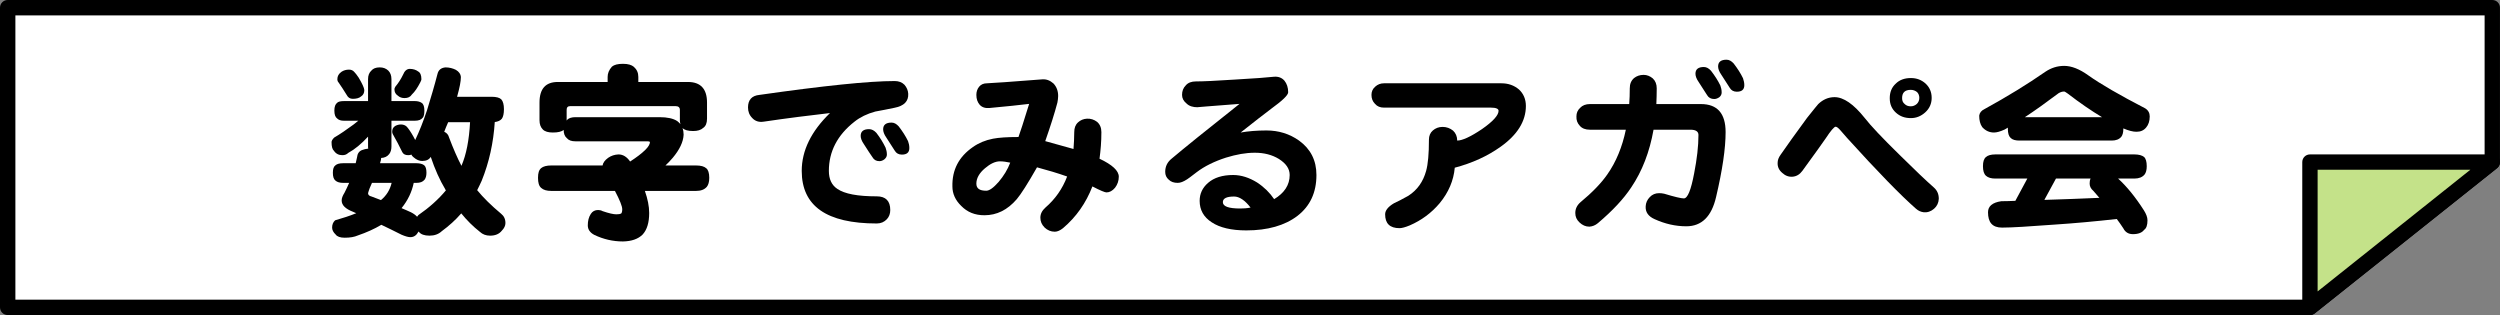 <?xml version="1.0" encoding="UTF-8"?>
<svg id="_レイヤー_2" data-name="レイヤー 2" xmlns="http://www.w3.org/2000/svg" viewBox="0 0 667.84 84.16">
  <rect x="0" y="0" width="667.84" height="84.16" fill="#808080" stroke="none"/>
  <defs>
    <style>
      .cls-1, .cls-2, .cls-3 {
        stroke-width: 0px;
      }

      .cls-2 {
        fill: #c4e289;
      }

      .cls-3 {
        fill: #fff;
      }
    </style>
  </defs>
  <g id="_レイヤー_1-2" data-name="レイヤー 1">
    <g>
      <g>
        <polygon class="cls-3" points="617.07 82.11 2.05 82.11 2.05 2.05 665.79 2.05 665.79 43.29 617.07 82.11"/>
        <path class="cls-1" d="M617.07,84.16H2.05c-1.14,0-2.05-.92-2.05-2.05V2.05C0,.92.92,0,2.05,0h663.73c1.14,0,2.05.92,2.05,2.05v41.24c0,.63-.28,1.22-.77,1.61l-48.72,38.81c-.36.29-.81.45-1.28.45ZM4.11,80.05h612.24l47.38-37.75V4.11H4.11v75.95Z"/>
      </g>
      <g>
        <polygon class="cls-2" points="617.07 82.11 617.07 43.29 665.79 43.29 617.07 82.11"/>
        <path class="cls-1" d="M617.07,84.16c-.3,0-.61-.07-.89-.2-.71-.34-1.16-1.06-1.16-1.85v-38.81c0-1.14.92-2.05,2.05-2.05h48.72c.87,0,1.65.55,1.94,1.38.29.82.02,1.74-.66,2.29l-48.72,38.81c-.37.29-.82.45-1.28.45ZM619.12,45.35v32.5l40.79-32.5h-40.79Z"/>
      </g>
    </g>
    <g>
      <path class="cls-1" d="M98.32,27v-5.85c0-1,.3-1.75.9-2.3.45-.55,1.2-.85,2.2-.85s1.7.3,2.3.85c.55.55.85,1.3.85,2.3v5.85h6.25c.8,0,1.45.2,1.85.5.45.3.7,1,.7,2.05,0,.9-.15,1.55-.4,1.85-.45.6-1.15.85-2.15.85h-6.25v6.85c0,.85-.2,1.55-.6,2.05-.5.65-1.2,1-2.15,1.05,0,.3-.1.8-.3,1.4h9.7c.95,0,1.65.2,2.1.55.4.35.6,1,.6,2,0,.85-.2,1.45-.5,1.85-.5.6-1.2.85-2.2.85h-.7c-.5,2.4-1.55,4.65-3.25,6.75,1,.4,1.8.8,2.5,1.1.7.35,1.25.75,1.65,1.2.1-.15.25-.3.35-.45,2.9-2,5.35-4.2,7.35-6.6-.1-.1-.15-.15-.15-.25-1.5-2.5-2.8-5.4-3.9-8.7-.45.75-1.2,1.1-2.3,1.1-.75,0-1.5-.3-2.3-1-.25-.2-.45-.4-.55-.7-.3.1-.55.15-.85.15-.8,0-1.3-.25-1.6-.8-.75-1.6-1.6-3.15-2.5-4.75-.15-.25-.2-.5-.2-.7,0-.7.25-1.2.8-1.55.45-.25.95-.4,1.55-.4s1.15.2,1.55.6c.45.5,1.05,1.35,1.75,2.6.2.4.35.7.5.95,1.1-2.3,2.15-4.95,3.15-7.95,1.05-3.4,2-6.6,2.8-9.7.25-1.05.95-1.65,2.15-1.75,1,0,1.95.25,2.75.65.85.5,1.3,1.15,1.35,1.9,0,1.2-.35,2.9-.95,5.05-.05.1-.05.2-.05.25h9.2c1.3,0,2.15.25,2.6.7.45.5.7,1.4.7,2.6s-.2,2.05-.55,2.55c-.4.5-1.05.8-1.9.9-.35,5.5-1.5,10.75-3.5,15.7-.4.9-.8,1.7-1.2,2.5,1.6,1.95,3.7,4.05,6.4,6.3.75.6,1.15,1.4,1.15,2.5,0,.7-.35,1.4-.95,2-.7.9-1.75,1.35-3.15,1.35-1.1,0-2-.35-2.7-1-1.85-1.45-3.5-3.1-5-4.95-1.55,1.8-3.3,3.35-5.2,4.75-.85.8-1.95,1.2-3.3,1.2s-2.3-.35-2.8-1c-.1-.05-.1-.1-.1-.1-.05,0-.05.05-.05.05-.5.95-1.2,1.45-2.15,1.45-.6,0-1.4-.25-2.35-.65-1.95-1-3.75-1.85-5.4-2.65-1.85,1.1-3.95,2.05-6.3,2.85-.9.4-2.05.6-3.5.6-1.2,0-2-.3-2.4-.85-.65-.6-.95-1.25-.95-1.85,0-.8.25-1.45.8-1.95,2.1-.6,3.95-1.2,5.65-1.9-.3-.1-.55-.25-.8-.35-2.1-.8-3.1-1.8-3.1-3.05,0-.6.25-1.25.75-2.05.45-.85.85-1.75,1.25-2.65h-1.6c-.9,0-1.6-.2-2.05-.6-.5-.4-.7-1.1-.7-2.1s.2-1.65.7-2c.4-.35,1.05-.55,2.05-.55h3.35c.1-.5.25-1.05.35-1.55.1-1,.55-1.65,1.3-1.95.55-.2,1.1-.35,1.7-.4-.05-.15-.05-.35-.05-.6v-2.6c-1.8,1.95-3.55,3.4-5.3,4.35-.4.4-.9.6-1.55.6-.95,0-1.7-.35-2.25-1.15-.45-.4-.65-1.15-.65-2.35,0-.3.2-.7.7-1.2,1.55-.9,3.3-2.1,5.2-3.5.4-.3.8-.65,1.25-1h-3.85c-.8,0-1.4-.2-1.8-.6-.5-.35-.75-1.05-.75-2.1s.25-1.7.75-2.1c.3-.3.9-.45,1.8-.45h6.45ZM94.62,19.2c.3.3.7.8,1.2,1.55.95,1.6,1.45,2.7,1.5,3.3,0,.8-.3,1.35-.85,1.7-.5.45-1.25.65-2.25.65-.7,0-1.25-.35-1.55-.95-.8-1.3-1.55-2.45-2.25-3.45-.2-.2-.3-.5-.3-.85,0-.8.35-1.45,1.15-2,.55-.35,1.2-.55,1.95-.55.6,0,1.05.2,1.4.6ZM99.37,48.85c-.2.5-.45,1-.65,1.5-.2.6-.35,1-.4,1.25,0,.45.3.75.95.9.85.35,1.7.65,2.5.95,1.45-1.2,2.4-2.7,2.85-4.6h-5.25ZM111.72,19.1c.55.3.85,1,.85,2.05,0,.25-.15.55-.35.95-.7,1.35-1.4,2.4-2.2,3.15-.4.65-1.05.95-1.95.95-.7,0-1.3-.2-1.8-.65-.6-.4-.9-.95-.9-1.7,0-.2.05-.4.25-.7.75-.9,1.45-1.95,2.05-3.2.4-1,1-1.55,1.8-1.55.9,0,1.65.25,2.25.7ZM119.97,36.75c1.1,2.9,2.2,5.45,3.3,7.55,1.3-3,2.05-6.9,2.3-11.65h-5.85c-.4.9-.75,1.75-1.05,2.55.7.3,1.1.8,1.3,1.55Z"/>
      <path class="cls-1" d="M169.32,17.85c.8.7,1.2,1.6,1.2,2.7v1.35h13.25c3.4,0,5.1,1.85,5.1,5.5v4.3c0,1.2-.35,2-1,2.45-.65.6-1.55.85-2.7.85-1.35,0-2.3-.25-2.85-.8.2.55.3,1.15.3,1.8-.1,1.95-1.1,4-2.9,6.15-.6.7-1.25,1.4-1.95,2.05h8.15c1.3,0,2.2.25,2.75.75.5.4.8,1.25.8,2.55,0,1.1-.25,1.9-.65,2.4-.65.75-1.6,1.1-2.9,1.1h-13.65c.75,2.15,1.15,4.1,1.15,5.9,0,2.6-.6,4.5-1.75,5.75-1.2,1.2-2.95,1.8-5.25,1.85-2.7,0-5.25-.6-7.65-1.75-1.15-.6-1.75-1.45-1.75-2.55,0-1.2.25-2.2.8-3.05.45-.7,1.1-1.05,1.95-1.05.45,0,.85.1,1.2.3,1.75.6,2.95.85,3.65.85.6,0,1.05-.05,1.35-.25.15-.2.25-.55.25-1.1,0-.8-.65-2.45-1.95-4.9h-17c-1.2,0-2.1-.25-2.7-.8-.6-.5-.85-1.4-.85-2.7s.25-2.1.85-2.6c.55-.45,1.45-.7,2.7-.7h13.7c.1-.7.6-1.4,1.5-2.05.8-.55,1.7-.85,2.75-.9,1.2,0,2.25.65,3.1,1.9,1.7-1.1,3.1-2.15,4.1-3.15.8-.8,1.2-1.5,1.2-2.05,0-.1-.25-.2-.75-.2h-19.15c-1.05,0-1.8-.25-2.3-.85-.55-.45-.85-1.2-.85-2.2-.6.5-1.55.7-2.9.7-1.2,0-2.1-.25-2.65-.8-.6-.6-.9-1.4-.9-2.5v-4.7c0-3.65,1.6-5.5,4.9-5.5h13.3v-1.35c0-.95.35-1.85,1.15-2.75.6-.5,1.55-.75,2.95-.75s2.3.3,2.9.8ZM151.57,31.95c.4-.4,1.15-.65,2.15-.65h22.45c2.1,0,3.7.35,4.75,1.05.3.25.6.5.85.8-.1-.3-.15-.65-.15-1.05v-2.75c0-.65-.4-1-1.15-1h-28.15c-.65,0-.95.35-.95,1v2.85c.05-.05.1-.15.2-.25Z"/>
      <path class="cls-1" d="M238.92,28.8c-1.7.35-3.4.7-5.1,1-2.2.6-4.05,1.5-5.55,2.7-4.6,3.6-6.85,8-6.85,13.15,0,2.2.75,3.8,2.25,4.8,1.95,1.35,5.45,2,10.55,2,2.4,0,3.6,1.25,3.6,3.65,0,1-.3,1.8-.9,2.45-.7.75-1.6,1.15-2.7,1.15-13.4,0-20.05-4.65-20.05-14.05,0-5.4,2.5-10.55,7.55-15.45-5.7.65-11.6,1.4-17.7,2.3-1.3.2-2.3-.15-3.05-.95-.8-.8-1.15-1.75-1.15-2.85,0-2,1-3.15,3.05-3.35,17.2-2.45,29.25-3.7,36.15-3.7,1.1,0,1.95.35,2.6,1,.6.7.95,1.5,1,2.4.1,2-1.1,3.25-3.7,3.75ZM236.27,42.55c-.45.35-.9.5-1.35.5-.85,0-1.45-.35-1.85-1.05-.5-.7-1.25-1.85-2.3-3.5-.6-.85-.85-1.6-.85-2.2,0-1.2.75-1.8,2.25-1.8.7,0,1.35.35,1.95,1,1,1.3,1.8,2.6,2.45,3.95.2.55.35,1.15.35,1.85,0,.5-.25.9-.65,1.25ZM240.92,41.3c-.85,0-1.5-.35-1.9-1.05-.45-.7-1.2-1.85-2.25-3.5-.6-.85-.85-1.6-.85-2.2,0-1.2.75-1.8,2.25-1.8.7,0,1.3.35,1.9,1,1,1.3,1.85,2.6,2.5,3.95.2.55.35,1.15.35,1.85,0,1.2-.7,1.75-2,1.75Z"/>
      <path class="cls-1" d="M297.87,50.15c-.7.85-1.5,1.25-2.3,1.25-.4,0-1.65-.5-3.75-1.6-1.7,4.4-4.3,8.15-7.85,11.15-.75.6-1.5.95-2.2.95-1.05,0-1.95-.4-2.7-1.1-.8-.8-1.15-1.65-1.15-2.65s.45-1.9,1.35-2.7c2.6-2.25,4.55-5,5.8-8.3-2.55-.9-5.25-1.7-8.05-2.45-2.5,4.4-4.3,7.2-5.4,8.5-2.5,2.9-5.35,4.3-8.65,4.3-2.5,0-4.55-.8-6.2-2.5-1.55-1.5-2.35-3.25-2.35-5.2-.1-4.4,1.7-7.9,5.45-10.5,1.55-1.1,3.35-1.85,5.4-2.25,1.55-.3,3.8-.45,6.8-.45.4-1.05,1.35-4,2.85-8.85-2.55.3-6.1.7-10.6,1.1-1.15.1-2-.2-2.6-.85-.6-.7-.9-1.55-.9-2.65,0-.85.25-1.6.75-2.2s1.2-.9,2.1-.9c1.45-.05,6.35-.4,14.7-1.05,1.15-.1,2.15.3,3.05,1.1.8.85,1.25,1.95,1.25,3.35,0,.6-.1,1.15-.2,1.75-.75,2.85-1.85,6.3-3.25,10.3,1.6.45,4.15,1.15,7.55,2.1.1-1.4.2-2.9.2-4.5,0-1.1.3-1.95,1-2.6.65-.6,1.45-.95,2.4-1,1-.05,1.9.25,2.7.85.75.65,1.15,1.55,1.15,2.75,0,2.55-.2,4.9-.5,7.1,3.4,1.6,5.15,3.2,5.15,4.8,0,1.1-.35,2.1-1,2.95ZM267.12,43.1c-1.25,0-2.6.65-4,1.85-1.55,1.3-2.3,2.7-2.3,4.1,0,1.3.85,1.9,2.65,1.9.8,0,1.9-.75,3.3-2.35,1.35-1.6,2.4-3.3,3.1-5.15-.95-.2-1.85-.35-2.75-.35Z"/>
      <path class="cls-1" d="M346.62,57.65c-3.4,2.6-8,3.9-13.7,3.9-4,0-7.1-.75-9.2-2.15-2.2-1.4-3.25-3.35-3.25-5.75,0-1.9.75-3.5,2.25-4.8,1.6-1.4,3.85-2.1,6.7-2.1,2.15,0,4.3.7,6.4,2,1.9,1.25,3.4,2.75,4.55,4.45,2.75-1.65,4.15-3.8,4.15-6.45,0-1.7-1-3.1-2.9-4.3-1.8-1.1-3.95-1.65-6.4-1.65s-4.9.45-7.7,1.3c-3.1,1-5.75,2.3-7.85,3.9-1.5,1.15-2.35,1.8-2.55,1.9-1,.65-1.8.95-2.5.95-1,0-1.8-.25-2.4-.85-.65-.55-.95-1.25-.95-2.1,0-1.4.55-2.6,1.75-3.55,3.2-2.7,9.2-7.55,18.1-14.6-7.85.6-11.6.9-11.2.9-1.25,0-2.25-.3-2.95-1-.8-.65-1.2-1.4-1.2-2.3,0-1,.3-1.85,1-2.55.6-.7,1.5-1.05,2.7-1.05,1.8,0,5.3-.15,10.5-.5,5.2-.3,8.65-.55,10.35-.75,1.15-.1,2.1.25,2.8,1.05.65.8,1,1.85,1,3.1,0,.75-1.5,2.2-4.4,4.3-2,1.5-4.75,3.65-8.3,6.45,2-.35,4.3-.55,6.9-.55,3.25,0,6.15.9,8.7,2.7,3.1,2.25,4.65,5.3,4.65,9.2,0,4.7-1.7,8.3-5.05,10.9ZM329.67,52.5c-2,0-3,.5-3,1.5,0,1.15,1.55,1.7,4.65,1.7.85,0,1.75-.05,2.75-.25-1.5-1.95-3-2.95-4.4-2.95Z"/>
      <path class="cls-1" d="M400.87,39.2c-3.5,2.5-7.55,4.35-12.25,5.6-.3,3.4-1.65,6.6-4.05,9.5-2.2,2.6-4.85,4.55-7.95,5.9-1.2.5-2.15.75-2.75.75-2.6,0-3.85-1.25-3.85-3.7,0-1,.75-2,2.35-2.95.9-.4,2.15-1.05,3.85-2,2.4-1.55,3.95-3.75,4.75-6.65.5-1.8.75-4.55.75-8.35,0-1,.35-1.85,1.05-2.45.7-.6,1.55-.95,2.6-.95s2,.35,2.8,1c.7.65,1.1,1.55,1.1,2.65,1.35,0,3.55-1,6.6-3.05,2.95-2.05,4.45-3.7,4.45-4.9,0-.55-.7-.85-2.05-.85h-28.55c-1,0-1.8-.3-2.4-1-.65-.65-.95-1.45-.95-2.4,0-.85.3-1.6,1-2.2.65-.6,1.45-.9,2.35-.9h31.35c1.85,0,3.4.55,4.7,1.65,1.2,1.1,1.85,2.6,1.85,4.4,0,4.05-2.25,7.7-6.75,10.9Z"/>
      <path class="cls-1" d="M458.42,52.65c-1.2,5.2-3.85,7.8-7.95,7.8-2.9,0-5.7-.65-8.45-1.9-1.7-.75-2.5-1.9-2.4-3.45.05-.9.4-1.75,1.1-2.45.65-.7,1.5-1.05,2.5-1.05.45,0,.9.05,1.35.15,2.8.85,4.55,1.25,5.25,1.25,1,0,1.9-2.2,2.75-6.7.75-3.85,1.15-7.25,1.15-10.25,0-.9-.7-1.4-2.1-1.4h-9.9c-1.05,5.95-3.05,11.1-5.95,15.4-2.05,3.1-5,6.25-8.9,9.55-.7.6-1.5.9-2.3.95-1,0-1.85-.4-2.6-1.1-.8-.75-1.15-1.55-1.15-2.55,0-1.1.45-2.05,1.35-2.85,3.2-2.65,5.6-5.15,7.2-7.45,2.35-3.35,4-7.35,4.95-11.95h-9.6c-1.2,0-2.1-.35-2.7-1.05-.65-.7-.95-1.5-.9-2.5,0-.9.3-1.65,1-2.3.6-.65,1.5-1,2.6-1h10.5c.1-1.3.15-2.7.15-4.2,0-1.15.35-2.05,1.15-2.75.7-.55,1.55-.85,2.55-.85.9,0,1.75.35,2.45.95.7.65,1.05,1.55,1.05,2.65,0,1.45-.05,2.85-.1,4.2h11.9c4.4,0,6.6,2.5,6.6,7.5,0,4.35-.85,10.15-2.55,17.35ZM459.32,25.95c-.5.35-.95.5-1.4.5-.85,0-1.5-.35-1.9-1.05-.45-.7-1.2-1.85-2.25-3.5-.6-.85-.85-1.6-.85-2.2,0-1.2.75-1.8,2.25-1.8.7,0,1.3.35,1.9,1,1,1.3,1.85,2.6,2.5,3.95.2.55.35,1.15.35,1.85,0,.5-.2.9-.6,1.25ZM463.97,24.5c-.85,0-1.5-.35-1.9-1.05-.45-.7-1.2-1.85-2.25-3.5-.6-.85-.85-1.6-.85-2.2,0-1.2.75-1.8,2.25-1.8.7,0,1.3.35,1.9,1,1,1.3,1.85,2.6,2.5,3.95.2.6.35,1.2.35,1.85,0,1.2-.7,1.75-2,1.75Z"/>
      <path class="cls-1" d="M516.67,55.75c-.85.75-1.8,1.05-2.8.95-.75-.1-1.45-.4-2.05-.95-4.05-3.55-10.2-9.85-18.4-18.9-.55-.6-1.1-1.25-1.7-1.95-.6-.7-1.05-1.05-1.35-1.05-.4,0-1.3,1.05-2.65,3.1-.7,1.05-2.8,3.95-6.25,8.7-.7.95-1.55,1.45-2.55,1.55-1.05.1-2-.25-2.8-1-.9-.75-1.3-1.65-1.25-2.7,0-.7.25-1.4.75-2.1,1.6-2.35,4-5.65,7.1-9.9,1.8-2.25,2.8-3.5,3-3.7,1.25-1.2,2.7-1.85,4.35-1.85,2.4,0,5.1,1.85,8.05,5.55,1.55,2,4.65,5.3,9.35,9.9,4.05,4,7.1,6.9,9.15,8.7.9.8,1.3,1.8,1.3,3-.05,1.05-.45,1.95-1.25,2.65ZM514.32,30c-1.15,1.05-2.45,1.55-3.85,1.55-1.6,0-2.9-.45-4-1.45-1.1-1-1.65-2.25-1.65-3.85s.5-2.9,1.6-3.9c1-1,2.35-1.5,4.05-1.5,1.55,0,2.85.5,3.95,1.5,1.05,1,1.6,2.25,1.6,3.8s-.6,2.85-1.7,3.85ZM512.12,24.6c-.5-.4-1.05-.6-1.7-.6-1.55,0-2.3.75-2.3,2.2,0,.7.2,1.2.7,1.6.4.4.95.6,1.6.6.6,0,1.15-.2,1.65-.65.4-.4.65-.95.65-1.6,0-.6-.2-1.15-.6-1.55Z"/>
      <path class="cls-1" d="M557.82,20.1c3.3,2.35,8.4,5.3,15.25,8.85.8.5,1.2,1.25,1.2,2.15,0,1.25-.35,2.25-.95,2.95-.65.8-1.5,1.15-2.6,1.15-.95,0-2.1-.3-3.5-.9v.1c0,1-.2,1.7-.55,2.15-.6.7-1.45,1-2.55,1h-24.65c-1.05,0-1.85-.2-2.35-.7-.5-.45-.75-1.25-.75-2.45v-.3c-.3.2-.6.35-.85.5-1.2.55-2.15.8-2.85.8-1.2,0-2.25-.45-3.15-1.45-.55-.8-.8-1.8-.8-3.05.1-.75.55-1.35,1.4-1.75,6.1-3.35,11.55-6.7,16.3-10,1.5-1,3.15-1.55,5-1.55,1.95,0,4.1.85,6.4,2.5ZM570.17,41.25c1.2,0,2.05.25,2.6.7.45.4.7,1.25.7,2.45,0,1-.2,1.75-.6,2.25-.6.7-1.5,1.05-2.7,1.05h-4.35c2.3,2.1,4.6,4.9,6.9,8.5.6.95.95,1.85.95,2.65,0,1.3-.3,2.15-.9,2.55-.55.75-1.55,1.15-3,1.15-1.2,0-2.05-.55-2.55-1.55-.55-.85-1.15-1.7-1.75-2.5-5.8.65-11.35,1.15-16.65,1.5-6.75.5-11.4.8-14,.8s-3.75-1.4-3.75-4.1c0-1.6,1.15-2.6,3.55-2.95,1.2,0,2.45-.05,3.75-.1l3.2-5.95h-8.55c-1.1,0-1.95-.25-2.5-.75s-.8-1.35-.8-2.55.25-2,.8-2.45c.5-.45,1.35-.7,2.5-.7h37.15ZM561.52,31.3c-2.85-1.7-5.9-3.8-9.15-6.3-.5-.35-.8-.55-.95-.55-.5,0-1,.15-1.5.45-3.4,2.55-6.4,4.7-9,6.4h20.6ZM559.22,51c-.7-.6-1-1.25-1-1.95,0-.5.05-.95.25-1.35h-9.25l-3.1,5.7c5.1-.15,10-.35,14.7-.55-.5-.6-1.05-1.2-1.6-1.85Z"/>
    </g>
  </g>
</svg>